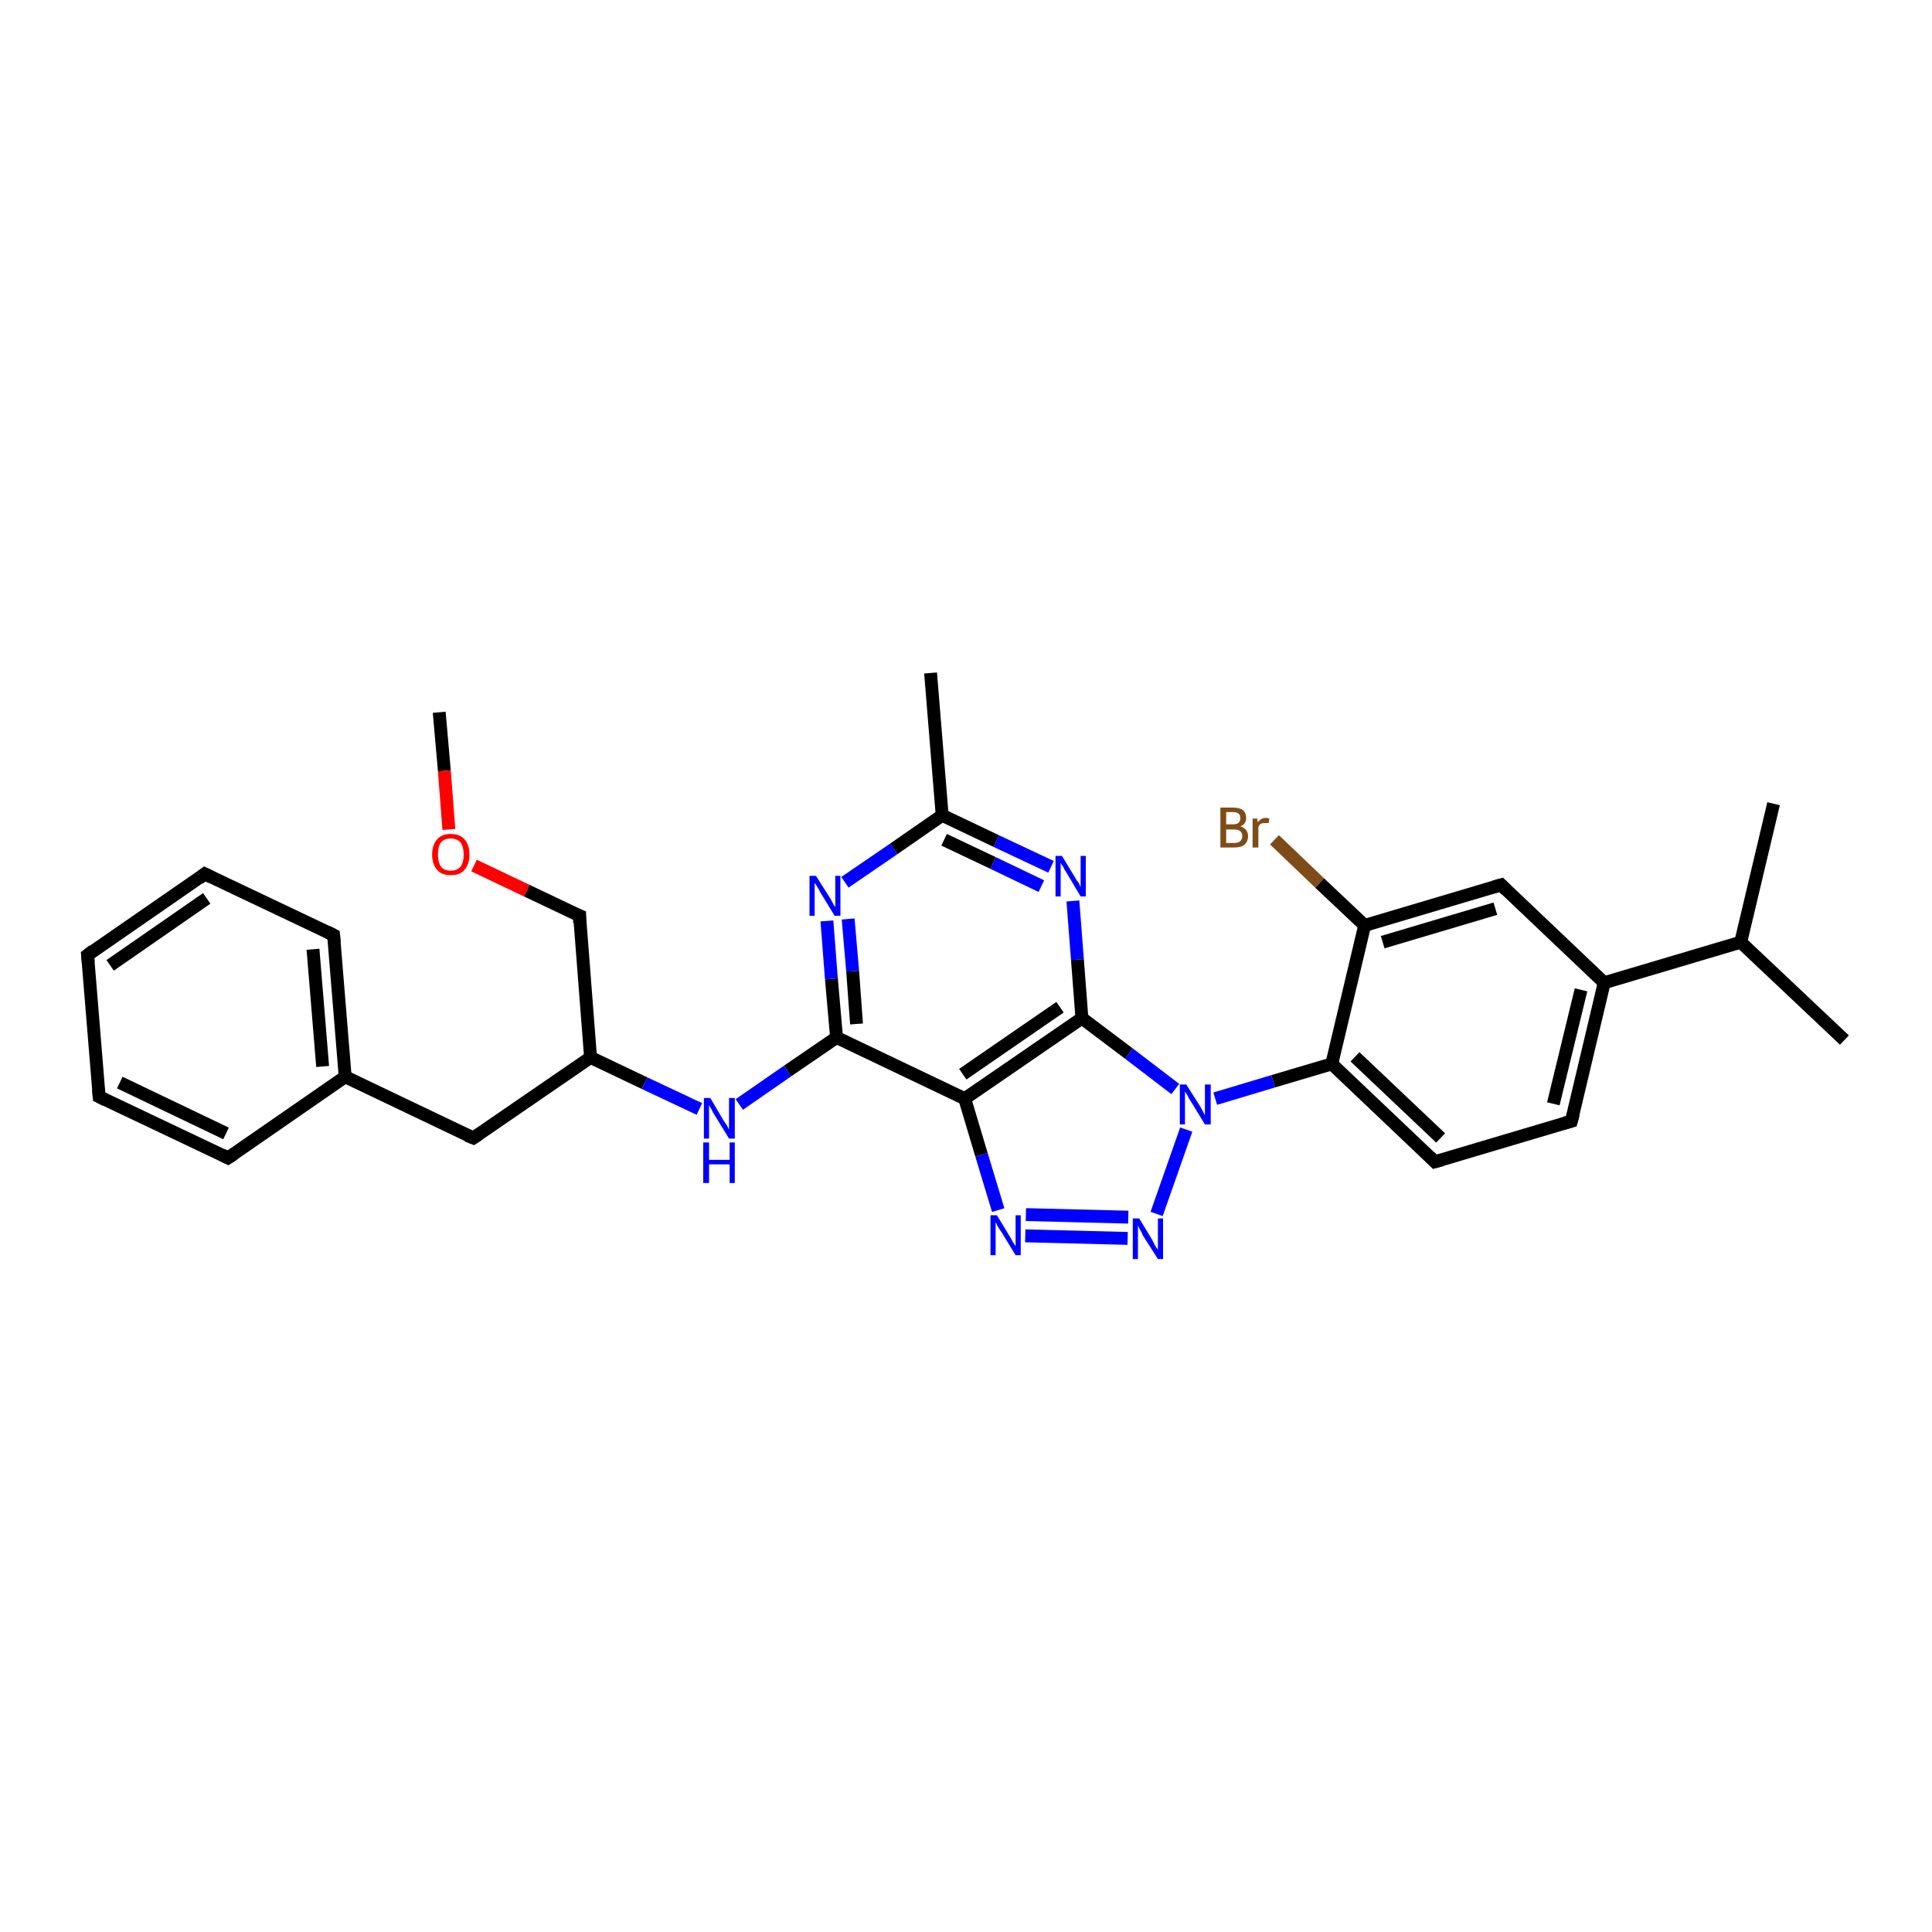 <?xml version='1.0' encoding='iso-8859-1'?>
<svg version='1.1' baseProfile='full'
              xmlns='http://www.w3.org/2000/svg'
                      xmlns:rdkit='http://www.rdkit.org/xml'
                      xmlns:xlink='http://www.w3.org/1999/xlink'
                  xml:space='preserve'
width='300px' height='300px' viewBox='0 0 300 300'>
<!-- END OF HEADER -->
<rect style='opacity:1.0;fill:#FFFFFF;stroke:none' width='300.0' height='300.0' x='0.0' y='0.0'> </rect>
<path class='bond-0 atom-0 atom-1' d='M 68.2,110.6 L 69.0,119.7' style='fill:none;fill-rule:evenodd;stroke:#000000;stroke-width:2.0px;stroke-linecap:butt;stroke-linejoin:miter;stroke-opacity:1' />
<path class='bond-0 atom-0 atom-1' d='M 69.0,119.7 L 69.7,128.8' style='fill:none;fill-rule:evenodd;stroke:#FF0000;stroke-width:2.0px;stroke-linecap:butt;stroke-linejoin:miter;stroke-opacity:1' />
<path class='bond-1 atom-1 atom-2' d='M 73.6,134.4 L 81.8,138.3' style='fill:none;fill-rule:evenodd;stroke:#FF0000;stroke-width:2.0px;stroke-linecap:butt;stroke-linejoin:miter;stroke-opacity:1' />
<path class='bond-1 atom-1 atom-2' d='M 81.8,138.3 L 90.0,142.2' style='fill:none;fill-rule:evenodd;stroke:#000000;stroke-width:2.0px;stroke-linecap:butt;stroke-linejoin:miter;stroke-opacity:1' />
<path class='bond-2 atom-2 atom-3' d='M 90.0,142.2 L 91.7,164.2' style='fill:none;fill-rule:evenodd;stroke:#000000;stroke-width:2.0px;stroke-linecap:butt;stroke-linejoin:miter;stroke-opacity:1' />
<path class='bond-3 atom-3 atom-4' d='M 91.7,164.2 L 73.5,176.7' style='fill:none;fill-rule:evenodd;stroke:#000000;stroke-width:2.0px;stroke-linecap:butt;stroke-linejoin:miter;stroke-opacity:1' />
<path class='bond-4 atom-4 atom-5' d='M 73.5,176.7 L 53.6,167.2' style='fill:none;fill-rule:evenodd;stroke:#000000;stroke-width:2.0px;stroke-linecap:butt;stroke-linejoin:miter;stroke-opacity:1' />
<path class='bond-5 atom-5 atom-6' d='M 53.6,167.2 L 51.8,145.2' style='fill:none;fill-rule:evenodd;stroke:#000000;stroke-width:2.0px;stroke-linecap:butt;stroke-linejoin:miter;stroke-opacity:1' />
<path class='bond-5 atom-5 atom-6' d='M 50.1,165.6 L 48.6,147.4' style='fill:none;fill-rule:evenodd;stroke:#000000;stroke-width:2.0px;stroke-linecap:butt;stroke-linejoin:miter;stroke-opacity:1' />
<path class='bond-6 atom-6 atom-7' d='M 51.8,145.2 L 31.8,135.7' style='fill:none;fill-rule:evenodd;stroke:#000000;stroke-width:2.0px;stroke-linecap:butt;stroke-linejoin:miter;stroke-opacity:1' />
<path class='bond-7 atom-7 atom-8' d='M 31.8,135.7 L 13.6,148.3' style='fill:none;fill-rule:evenodd;stroke:#000000;stroke-width:2.0px;stroke-linecap:butt;stroke-linejoin:miter;stroke-opacity:1' />
<path class='bond-7 atom-7 atom-8' d='M 32.1,139.5 L 17.1,149.9' style='fill:none;fill-rule:evenodd;stroke:#000000;stroke-width:2.0px;stroke-linecap:butt;stroke-linejoin:miter;stroke-opacity:1' />
<path class='bond-8 atom-8 atom-9' d='M 13.6,148.3 L 15.4,170.3' style='fill:none;fill-rule:evenodd;stroke:#000000;stroke-width:2.0px;stroke-linecap:butt;stroke-linejoin:miter;stroke-opacity:1' />
<path class='bond-9 atom-9 atom-10' d='M 15.4,170.3 L 35.4,179.8' style='fill:none;fill-rule:evenodd;stroke:#000000;stroke-width:2.0px;stroke-linecap:butt;stroke-linejoin:miter;stroke-opacity:1' />
<path class='bond-9 atom-9 atom-10' d='M 18.6,168.1 L 35.1,176.0' style='fill:none;fill-rule:evenodd;stroke:#000000;stroke-width:2.0px;stroke-linecap:butt;stroke-linejoin:miter;stroke-opacity:1' />
<path class='bond-10 atom-3 atom-11' d='M 91.7,164.2 L 100.1,168.2' style='fill:none;fill-rule:evenodd;stroke:#000000;stroke-width:2.0px;stroke-linecap:butt;stroke-linejoin:miter;stroke-opacity:1' />
<path class='bond-10 atom-3 atom-11' d='M 100.1,168.2 L 108.6,172.2' style='fill:none;fill-rule:evenodd;stroke:#0000FF;stroke-width:2.0px;stroke-linecap:butt;stroke-linejoin:miter;stroke-opacity:1' />
<path class='bond-11 atom-11 atom-12' d='M 114.8,171.5 L 122.3,166.3' style='fill:none;fill-rule:evenodd;stroke:#0000FF;stroke-width:2.0px;stroke-linecap:butt;stroke-linejoin:miter;stroke-opacity:1' />
<path class='bond-11 atom-11 atom-12' d='M 122.3,166.3 L 129.9,161.1' style='fill:none;fill-rule:evenodd;stroke:#000000;stroke-width:2.0px;stroke-linecap:butt;stroke-linejoin:miter;stroke-opacity:1' />
<path class='bond-12 atom-12 atom-13' d='M 129.9,161.1 L 129.1,152.0' style='fill:none;fill-rule:evenodd;stroke:#000000;stroke-width:2.0px;stroke-linecap:butt;stroke-linejoin:miter;stroke-opacity:1' />
<path class='bond-12 atom-12 atom-13' d='M 129.1,152.0 L 128.4,143.0' style='fill:none;fill-rule:evenodd;stroke:#0000FF;stroke-width:2.0px;stroke-linecap:butt;stroke-linejoin:miter;stroke-opacity:1' />
<path class='bond-12 atom-12 atom-13' d='M 133.0,159.0 L 132.4,150.8' style='fill:none;fill-rule:evenodd;stroke:#000000;stroke-width:2.0px;stroke-linecap:butt;stroke-linejoin:miter;stroke-opacity:1' />
<path class='bond-12 atom-12 atom-13' d='M 132.4,150.8 L 131.7,142.7' style='fill:none;fill-rule:evenodd;stroke:#0000FF;stroke-width:2.0px;stroke-linecap:butt;stroke-linejoin:miter;stroke-opacity:1' />
<path class='bond-13 atom-13 atom-14' d='M 131.2,137.0 L 138.8,131.8' style='fill:none;fill-rule:evenodd;stroke:#0000FF;stroke-width:2.0px;stroke-linecap:butt;stroke-linejoin:miter;stroke-opacity:1' />
<path class='bond-13 atom-13 atom-14' d='M 138.8,131.8 L 146.3,126.6' style='fill:none;fill-rule:evenodd;stroke:#000000;stroke-width:2.0px;stroke-linecap:butt;stroke-linejoin:miter;stroke-opacity:1' />
<path class='bond-14 atom-14 atom-15' d='M 146.3,126.6 L 144.5,104.5' style='fill:none;fill-rule:evenodd;stroke:#000000;stroke-width:2.0px;stroke-linecap:butt;stroke-linejoin:miter;stroke-opacity:1' />
<path class='bond-15 atom-14 atom-16' d='M 146.3,126.6 L 154.7,130.6' style='fill:none;fill-rule:evenodd;stroke:#000000;stroke-width:2.0px;stroke-linecap:butt;stroke-linejoin:miter;stroke-opacity:1' />
<path class='bond-15 atom-14 atom-16' d='M 154.7,130.6 L 163.2,134.6' style='fill:none;fill-rule:evenodd;stroke:#0000FF;stroke-width:2.0px;stroke-linecap:butt;stroke-linejoin:miter;stroke-opacity:1' />
<path class='bond-15 atom-14 atom-16' d='M 146.6,130.4 L 154.2,134.0' style='fill:none;fill-rule:evenodd;stroke:#000000;stroke-width:2.0px;stroke-linecap:butt;stroke-linejoin:miter;stroke-opacity:1' />
<path class='bond-15 atom-14 atom-16' d='M 154.2,134.0 L 161.7,137.6' style='fill:none;fill-rule:evenodd;stroke:#0000FF;stroke-width:2.0px;stroke-linecap:butt;stroke-linejoin:miter;stroke-opacity:1' />
<path class='bond-16 atom-16 atom-17' d='M 166.6,139.9 L 167.3,149.0' style='fill:none;fill-rule:evenodd;stroke:#0000FF;stroke-width:2.0px;stroke-linecap:butt;stroke-linejoin:miter;stroke-opacity:1' />
<path class='bond-16 atom-16 atom-17' d='M 167.3,149.0 L 168.0,158.1' style='fill:none;fill-rule:evenodd;stroke:#000000;stroke-width:2.0px;stroke-linecap:butt;stroke-linejoin:miter;stroke-opacity:1' />
<path class='bond-17 atom-17 atom-18' d='M 168.0,158.1 L 175.3,163.6' style='fill:none;fill-rule:evenodd;stroke:#000000;stroke-width:2.0px;stroke-linecap:butt;stroke-linejoin:miter;stroke-opacity:1' />
<path class='bond-17 atom-17 atom-18' d='M 175.3,163.6 L 182.5,169.1' style='fill:none;fill-rule:evenodd;stroke:#0000FF;stroke-width:2.0px;stroke-linecap:butt;stroke-linejoin:miter;stroke-opacity:1' />
<path class='bond-18 atom-18 atom-19' d='M 184.2,175.4 L 179.6,188.5' style='fill:none;fill-rule:evenodd;stroke:#0000FF;stroke-width:2.0px;stroke-linecap:butt;stroke-linejoin:miter;stroke-opacity:1' />
<path class='bond-19 atom-19 atom-20' d='M 175.1,192.3 L 159.2,191.9' style='fill:none;fill-rule:evenodd;stroke:#0000FF;stroke-width:2.0px;stroke-linecap:butt;stroke-linejoin:miter;stroke-opacity:1' />
<path class='bond-19 atom-19 atom-20' d='M 175.2,189.0 L 159.3,188.6' style='fill:none;fill-rule:evenodd;stroke:#0000FF;stroke-width:2.0px;stroke-linecap:butt;stroke-linejoin:miter;stroke-opacity:1' />
<path class='bond-20 atom-20 atom-21' d='M 155.0,187.9 L 152.4,179.3' style='fill:none;fill-rule:evenodd;stroke:#0000FF;stroke-width:2.0px;stroke-linecap:butt;stroke-linejoin:miter;stroke-opacity:1' />
<path class='bond-20 atom-20 atom-21' d='M 152.4,179.3 L 149.8,170.6' style='fill:none;fill-rule:evenodd;stroke:#000000;stroke-width:2.0px;stroke-linecap:butt;stroke-linejoin:miter;stroke-opacity:1' />
<path class='bond-21 atom-18 atom-22' d='M 188.7,170.6 L 197.7,167.9' style='fill:none;fill-rule:evenodd;stroke:#0000FF;stroke-width:2.0px;stroke-linecap:butt;stroke-linejoin:miter;stroke-opacity:1' />
<path class='bond-21 atom-18 atom-22' d='M 197.7,167.9 L 206.8,165.2' style='fill:none;fill-rule:evenodd;stroke:#000000;stroke-width:2.0px;stroke-linecap:butt;stroke-linejoin:miter;stroke-opacity:1' />
<path class='bond-22 atom-22 atom-23' d='M 206.8,165.2 L 222.8,180.4' style='fill:none;fill-rule:evenodd;stroke:#000000;stroke-width:2.0px;stroke-linecap:butt;stroke-linejoin:miter;stroke-opacity:1' />
<path class='bond-22 atom-22 atom-23' d='M 210.4,164.1 L 223.7,176.7' style='fill:none;fill-rule:evenodd;stroke:#000000;stroke-width:2.0px;stroke-linecap:butt;stroke-linejoin:miter;stroke-opacity:1' />
<path class='bond-23 atom-23 atom-24' d='M 222.8,180.4 L 244.0,174.1' style='fill:none;fill-rule:evenodd;stroke:#000000;stroke-width:2.0px;stroke-linecap:butt;stroke-linejoin:miter;stroke-opacity:1' />
<path class='bond-24 atom-24 atom-25' d='M 244.0,174.1 L 249.1,152.6' style='fill:none;fill-rule:evenodd;stroke:#000000;stroke-width:2.0px;stroke-linecap:butt;stroke-linejoin:miter;stroke-opacity:1' />
<path class='bond-24 atom-24 atom-25' d='M 241.2,171.4 L 245.5,153.7' style='fill:none;fill-rule:evenodd;stroke:#000000;stroke-width:2.0px;stroke-linecap:butt;stroke-linejoin:miter;stroke-opacity:1' />
<path class='bond-25 atom-25 atom-26' d='M 249.1,152.6 L 233.1,137.4' style='fill:none;fill-rule:evenodd;stroke:#000000;stroke-width:2.0px;stroke-linecap:butt;stroke-linejoin:miter;stroke-opacity:1' />
<path class='bond-26 atom-26 atom-27' d='M 233.1,137.4 L 211.9,143.7' style='fill:none;fill-rule:evenodd;stroke:#000000;stroke-width:2.0px;stroke-linecap:butt;stroke-linejoin:miter;stroke-opacity:1' />
<path class='bond-26 atom-26 atom-27' d='M 232.2,141.1 L 214.7,146.3' style='fill:none;fill-rule:evenodd;stroke:#000000;stroke-width:2.0px;stroke-linecap:butt;stroke-linejoin:miter;stroke-opacity:1' />
<path class='bond-27 atom-27 atom-28' d='M 211.9,143.7 L 204.9,137.1' style='fill:none;fill-rule:evenodd;stroke:#000000;stroke-width:2.0px;stroke-linecap:butt;stroke-linejoin:miter;stroke-opacity:1' />
<path class='bond-27 atom-27 atom-28' d='M 204.9,137.1 L 197.9,130.4' style='fill:none;fill-rule:evenodd;stroke:#7F4C19;stroke-width:2.0px;stroke-linecap:butt;stroke-linejoin:miter;stroke-opacity:1' />
<path class='bond-28 atom-25 atom-29' d='M 249.1,152.6 L 270.3,146.3' style='fill:none;fill-rule:evenodd;stroke:#000000;stroke-width:2.0px;stroke-linecap:butt;stroke-linejoin:miter;stroke-opacity:1' />
<path class='bond-29 atom-29 atom-30' d='M 270.3,146.3 L 286.4,161.5' style='fill:none;fill-rule:evenodd;stroke:#000000;stroke-width:2.0px;stroke-linecap:butt;stroke-linejoin:miter;stroke-opacity:1' />
<path class='bond-30 atom-29 atom-31' d='M 270.3,146.3 L 275.4,124.8' style='fill:none;fill-rule:evenodd;stroke:#000000;stroke-width:2.0px;stroke-linecap:butt;stroke-linejoin:miter;stroke-opacity:1' />
<path class='bond-31 atom-10 atom-5' d='M 35.4,179.8 L 53.6,167.2' style='fill:none;fill-rule:evenodd;stroke:#000000;stroke-width:2.0px;stroke-linecap:butt;stroke-linejoin:miter;stroke-opacity:1' />
<path class='bond-32 atom-21 atom-12' d='M 149.8,170.6 L 129.9,161.1' style='fill:none;fill-rule:evenodd;stroke:#000000;stroke-width:2.0px;stroke-linecap:butt;stroke-linejoin:miter;stroke-opacity:1' />
<path class='bond-33 atom-27 atom-22' d='M 211.9,143.7 L 206.8,165.2' style='fill:none;fill-rule:evenodd;stroke:#000000;stroke-width:2.0px;stroke-linecap:butt;stroke-linejoin:miter;stroke-opacity:1' />
<path class='bond-34 atom-21 atom-17' d='M 149.8,170.6 L 168.0,158.1' style='fill:none;fill-rule:evenodd;stroke:#000000;stroke-width:2.0px;stroke-linecap:butt;stroke-linejoin:miter;stroke-opacity:1' />
<path class='bond-34 atom-21 atom-17' d='M 149.5,166.8 L 164.6,156.4' style='fill:none;fill-rule:evenodd;stroke:#000000;stroke-width:2.0px;stroke-linecap:butt;stroke-linejoin:miter;stroke-opacity:1' />
<path d='M 89.5,142.0 L 90.0,142.2 L 90.0,143.3' style='fill:none;stroke:#000000;stroke-width:2.0px;stroke-linecap:butt;stroke-linejoin:miter;stroke-opacity:1;' />
<path d='M 74.4,176.1 L 73.5,176.7 L 72.5,176.3' style='fill:none;stroke:#000000;stroke-width:2.0px;stroke-linecap:butt;stroke-linejoin:miter;stroke-opacity:1;' />
<path d='M 51.9,146.3 L 51.8,145.2 L 50.8,144.7' style='fill:none;stroke:#000000;stroke-width:2.0px;stroke-linecap:butt;stroke-linejoin:miter;stroke-opacity:1;' />
<path d='M 32.8,136.2 L 31.8,135.7 L 30.9,136.4' style='fill:none;stroke:#000000;stroke-width:2.0px;stroke-linecap:butt;stroke-linejoin:miter;stroke-opacity:1;' />
<path d='M 14.5,147.6 L 13.6,148.3 L 13.7,149.4' style='fill:none;stroke:#000000;stroke-width:2.0px;stroke-linecap:butt;stroke-linejoin:miter;stroke-opacity:1;' />
<path d='M 15.3,169.2 L 15.4,170.3 L 16.4,170.8' style='fill:none;stroke:#000000;stroke-width:2.0px;stroke-linecap:butt;stroke-linejoin:miter;stroke-opacity:1;' />
<path d='M 34.4,179.3 L 35.4,179.8 L 36.3,179.2' style='fill:none;stroke:#000000;stroke-width:2.0px;stroke-linecap:butt;stroke-linejoin:miter;stroke-opacity:1;' />
<path d='M 222.0,179.6 L 222.8,180.4 L 223.9,180.1' style='fill:none;stroke:#000000;stroke-width:2.0px;stroke-linecap:butt;stroke-linejoin:miter;stroke-opacity:1;' />
<path d='M 242.9,174.4 L 244.0,174.1 L 244.3,173.0' style='fill:none;stroke:#000000;stroke-width:2.0px;stroke-linecap:butt;stroke-linejoin:miter;stroke-opacity:1;' />
<path d='M 233.9,138.2 L 233.1,137.4 L 232.0,137.7' style='fill:none;stroke:#000000;stroke-width:2.0px;stroke-linecap:butt;stroke-linejoin:miter;stroke-opacity:1;' />
<path class='atom-1' d='M 67.1 132.7
Q 67.1 131.2, 67.9 130.3
Q 68.6 129.5, 70.0 129.5
Q 71.4 129.5, 72.1 130.3
Q 72.9 131.2, 72.9 132.7
Q 72.9 134.2, 72.1 135.1
Q 71.4 135.9, 70.0 135.9
Q 68.6 135.9, 67.9 135.1
Q 67.1 134.2, 67.1 132.7
M 70.0 135.2
Q 70.9 135.2, 71.5 134.6
Q 72.0 133.9, 72.0 132.7
Q 72.0 131.5, 71.5 130.8
Q 70.9 130.2, 70.0 130.2
Q 69.0 130.2, 68.5 130.8
Q 68.0 131.4, 68.0 132.7
Q 68.0 133.9, 68.5 134.6
Q 69.0 135.2, 70.0 135.2
' fill='#FF0000'/>
<path class='atom-11' d='M 110.3 170.5
L 112.3 173.9
Q 112.5 174.2, 112.9 174.8
Q 113.2 175.4, 113.2 175.4
L 113.2 170.5
L 114.1 170.5
L 114.1 176.8
L 113.2 176.8
L 111.0 173.2
Q 110.7 172.8, 110.5 172.3
Q 110.2 171.8, 110.1 171.6
L 110.1 176.8
L 109.3 176.8
L 109.3 170.5
L 110.3 170.5
' fill='#0000FF'/>
<path class='atom-11' d='M 109.2 177.4
L 110.1 177.4
L 110.1 180.1
L 113.3 180.1
L 113.3 177.4
L 114.1 177.4
L 114.1 183.7
L 113.3 183.7
L 113.3 180.8
L 110.1 180.8
L 110.1 183.7
L 109.2 183.7
L 109.2 177.4
' fill='#0000FF'/>
<path class='atom-13' d='M 126.7 136.0
L 128.8 139.3
Q 129.0 139.6, 129.3 140.2
Q 129.6 140.8, 129.7 140.8
L 129.7 136.0
L 130.5 136.0
L 130.5 142.2
L 129.6 142.2
L 127.4 138.6
Q 127.2 138.2, 126.9 137.7
Q 126.6 137.2, 126.5 137.1
L 126.5 142.2
L 125.7 142.2
L 125.7 136.0
L 126.7 136.0
' fill='#0000FF'/>
<path class='atom-16' d='M 164.9 132.9
L 166.9 136.2
Q 167.1 136.6, 167.5 137.1
Q 167.8 137.7, 167.8 137.8
L 167.8 132.9
L 168.6 132.9
L 168.6 139.2
L 167.8 139.2
L 165.6 135.5
Q 165.3 135.1, 165.1 134.6
Q 164.8 134.2, 164.7 134.0
L 164.7 139.2
L 163.9 139.2
L 163.9 132.9
L 164.9 132.9
' fill='#0000FF'/>
<path class='atom-18' d='M 184.2 168.4
L 186.3 171.7
Q 186.5 172.0, 186.8 172.6
Q 187.1 173.2, 187.1 173.2
L 187.1 168.4
L 188.0 168.4
L 188.0 174.6
L 187.1 174.6
L 184.9 171.0
Q 184.6 170.6, 184.4 170.1
Q 184.1 169.6, 184.0 169.5
L 184.0 174.6
L 183.2 174.6
L 183.2 168.4
L 184.2 168.4
' fill='#0000FF'/>
<path class='atom-19' d='M 176.9 189.2
L 178.9 192.5
Q 179.1 192.9, 179.4 193.5
Q 179.8 194.0, 179.8 194.1
L 179.8 189.2
L 180.6 189.2
L 180.6 195.5
L 179.8 195.5
L 177.5 191.9
Q 177.3 191.4, 177.0 190.9
Q 176.8 190.5, 176.7 190.3
L 176.7 195.5
L 175.9 195.5
L 175.9 189.2
L 176.9 189.2
' fill='#0000FF'/>
<path class='atom-20' d='M 154.8 188.7
L 156.8 192.0
Q 157.0 192.3, 157.3 192.9
Q 157.7 193.5, 157.7 193.5
L 157.7 188.7
L 158.5 188.7
L 158.5 194.9
L 157.7 194.9
L 155.5 191.3
Q 155.2 190.9, 154.9 190.4
Q 154.7 189.9, 154.6 189.8
L 154.6 194.9
L 153.8 194.9
L 153.8 188.7
L 154.8 188.7
' fill='#0000FF'/>
<path class='atom-28' d='M 192.6 128.3
Q 193.2 128.5, 193.5 128.9
Q 193.8 129.3, 193.8 129.8
Q 193.8 130.7, 193.2 131.2
Q 192.7 131.6, 191.6 131.6
L 189.5 131.6
L 189.5 125.4
L 191.4 125.4
Q 192.5 125.4, 193.0 125.8
Q 193.5 126.2, 193.5 127.0
Q 193.5 128.0, 192.6 128.3
M 190.4 126.1
L 190.4 128.0
L 191.4 128.0
Q 192.0 128.0, 192.3 127.8
Q 192.6 127.5, 192.6 127.0
Q 192.6 126.1, 191.4 126.1
L 190.4 126.1
M 191.6 130.9
Q 192.3 130.9, 192.6 130.6
Q 192.9 130.3, 192.9 129.8
Q 192.9 129.3, 192.5 129.0
Q 192.2 128.8, 191.5 128.8
L 190.4 128.8
L 190.4 130.9
L 191.6 130.9
' fill='#7F4C19'/>
<path class='atom-28' d='M 195.2 127.1
L 195.3 127.7
Q 195.8 127.0, 196.6 127.0
Q 196.8 127.0, 197.1 127.1
L 197.0 127.8
Q 196.6 127.8, 196.4 127.8
Q 196.1 127.8, 195.8 127.9
Q 195.6 128.0, 195.4 128.4
L 195.4 131.6
L 194.5 131.6
L 194.5 127.1
L 195.2 127.1
' fill='#7F4C19'/>
</svg>

